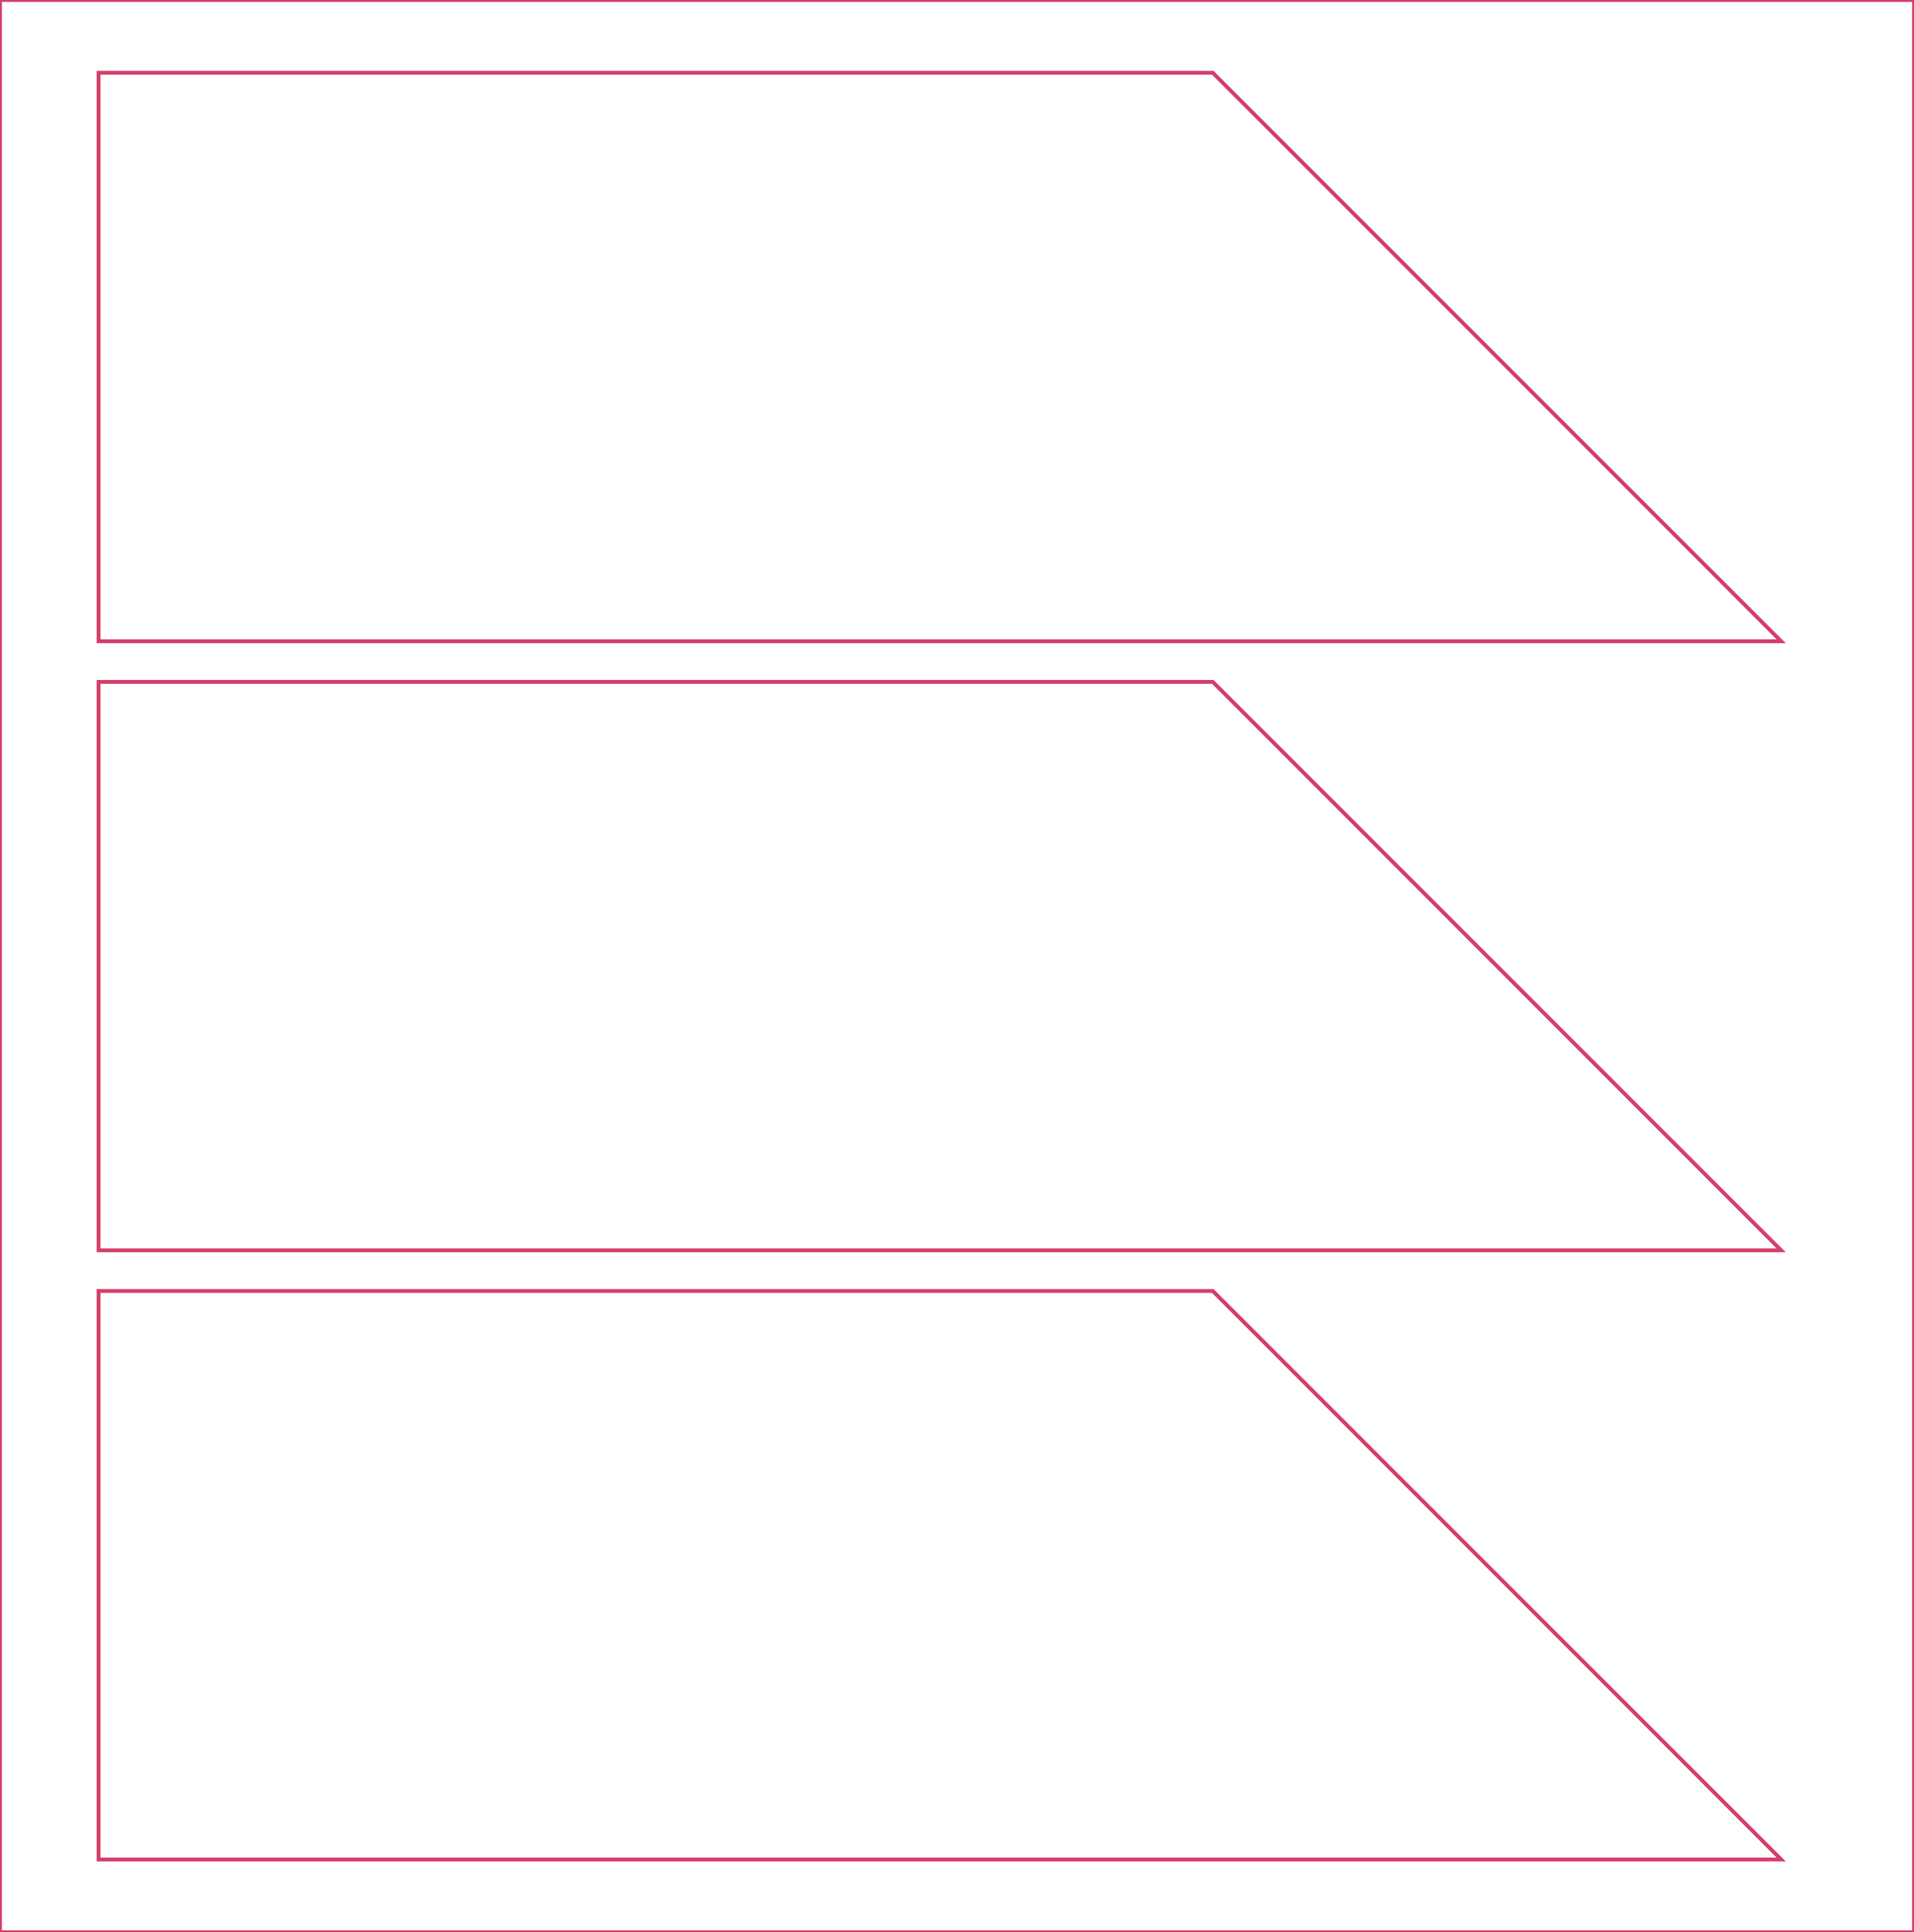 <?xml version="1.0" encoding="UTF-8"?>
<svg xmlns="http://www.w3.org/2000/svg" width="94.289mm" height="95.168mm" viewBox="17.7 5.416 94.289 95.168">
    <path transform="translate(-154.948,-84)" style="stroke:#d33f6a;stroke-width:0.05mm;fill:none" d="M260.392,151L177.504,151L177.504,123L232.392,123L260.392,151z"/>
    <path transform="translate(-154.948,-114)" style="stroke:#d33f6a;stroke-width:0.05mm;fill:none" d="M260.392,151L177.504,151L177.504,123L232.392,123L260.392,151z"/>
    <path transform="translate(-154.948,-54)" style="stroke:#d33f6a;stroke-width:0.05mm;fill:none" d="M260.392,151L177.504,151L177.504,123L232.392,123L260.392,151z"/>
    <rect transform="matrix(-0,1,-1,-0,64.844,53)" style="stroke:#d33f6a;stroke-width:0.05mm;fill:none" x="-47.584" y="-47.144" width="95.168" height="94.289"/>
</svg>
